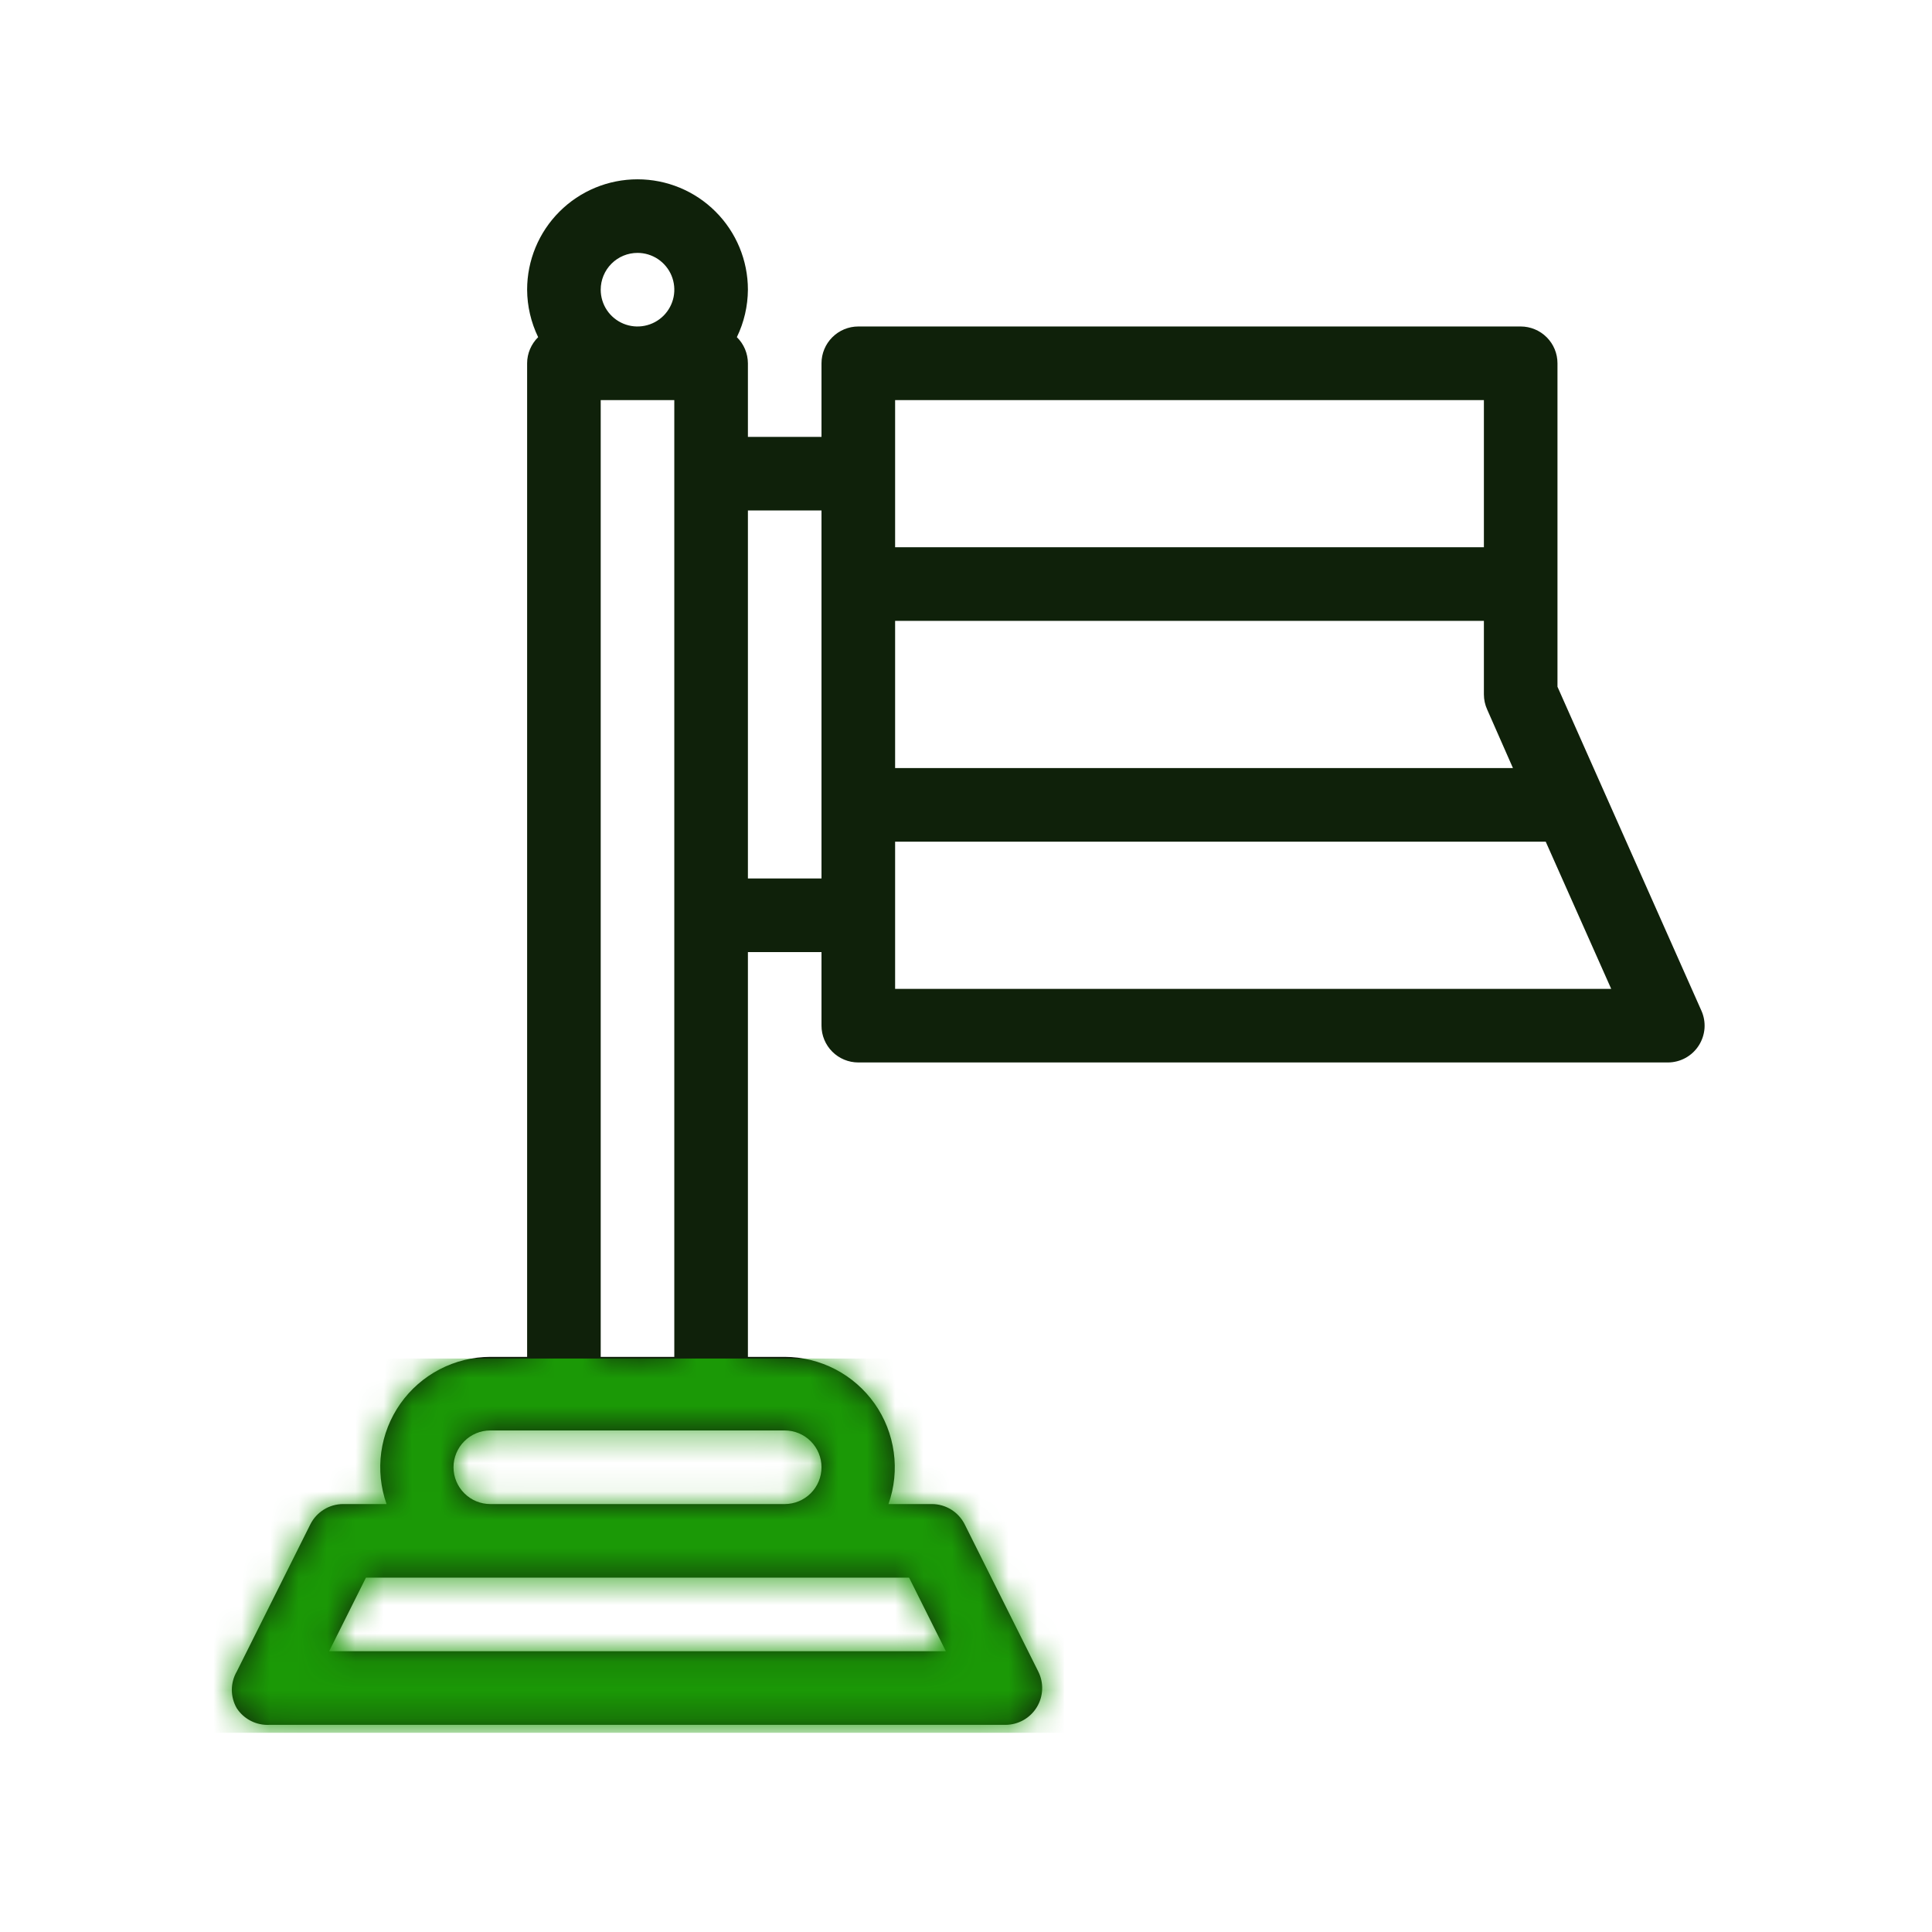 <svg width="68" height="68" viewBox="0 0 68 68" fill="none" xmlns="http://www.w3.org/2000/svg">
<path d="M59.882 35.569L54.818 24.171V12.787C54.818 12.443 54.682 12.114 54.439 11.871C54.196 11.628 53.867 11.491 53.523 11.491H30.209C29.866 11.491 29.537 11.628 29.294 11.871C29.051 12.114 28.914 12.443 28.914 12.787V15.377H26.324V12.787C26.323 12.615 26.288 12.446 26.222 12.288C26.155 12.13 26.058 11.987 25.935 11.867C26.188 11.346 26.32 10.775 26.324 10.196C26.324 9.166 25.915 8.177 25.186 7.449C24.457 6.72 23.469 6.311 22.438 6.311C21.408 6.311 20.419 6.72 19.691 7.449C18.962 8.177 18.553 9.166 18.553 10.196C18.556 10.775 18.689 11.346 18.941 11.867C18.819 11.987 18.722 12.13 18.655 12.288C18.588 12.446 18.553 12.615 18.553 12.787V47.757H17.258C16.637 47.758 16.026 47.909 15.475 48.195C14.924 48.482 14.45 48.896 14.093 49.403C13.735 49.911 13.504 50.496 13.419 51.111C13.335 51.726 13.398 52.352 13.605 52.938H12.077C11.838 52.938 11.603 53.005 11.4 53.131C11.196 53.257 11.032 53.436 10.924 53.65L8.334 58.831C8.22 59.028 8.16 59.251 8.16 59.478C8.16 59.706 8.22 59.929 8.334 60.126C8.458 60.315 8.63 60.469 8.832 60.571C9.034 60.673 9.26 60.721 9.486 60.709H35.39C35.611 60.708 35.828 60.651 36.02 60.543C36.213 60.435 36.375 60.279 36.49 60.091C36.606 59.903 36.671 59.688 36.68 59.468C36.69 59.247 36.642 59.028 36.543 58.831L33.953 53.65C33.845 53.436 33.68 53.257 33.477 53.131C33.273 53.005 33.039 52.938 32.8 52.938H31.272C31.479 52.352 31.542 51.726 31.457 51.111C31.372 50.496 31.142 49.911 30.784 49.403C30.426 48.896 29.952 48.482 29.402 48.195C28.851 47.909 28.24 47.758 27.619 47.757H26.324V33.51H28.914V36.1C28.914 36.444 29.051 36.773 29.294 37.016C29.537 37.259 29.866 37.395 30.209 37.395H58.704C58.92 37.395 59.132 37.34 59.322 37.237C59.511 37.133 59.672 36.984 59.789 36.802C59.906 36.621 59.976 36.413 59.993 36.197C60.009 35.982 59.971 35.766 59.882 35.569ZM31.505 21.853H52.228V24.443C52.229 24.627 52.268 24.808 52.344 24.974L53.251 27.034H31.505V21.853ZM31.505 14.082H52.228V19.262H31.505V14.082ZM22.438 8.901C22.695 8.901 22.945 8.977 23.158 9.119C23.371 9.262 23.537 9.464 23.635 9.7C23.733 9.937 23.759 10.198 23.709 10.449C23.659 10.7 23.535 10.931 23.354 11.112C23.173 11.293 22.942 11.416 22.691 11.466C22.44 11.516 22.179 11.491 21.943 11.393C21.706 11.295 21.504 11.129 21.361 10.916C21.219 10.703 21.143 10.452 21.143 10.196C21.143 9.853 21.28 9.523 21.523 9.28C21.765 9.037 22.095 8.901 22.438 8.901ZM33.292 58.118H11.585L12.88 55.528H31.997L33.292 58.118ZM28.914 51.642C28.914 51.986 28.778 52.315 28.535 52.558C28.292 52.801 27.963 52.938 27.619 52.938H17.258C16.914 52.938 16.585 52.801 16.342 52.558C16.099 52.315 15.962 51.986 15.962 51.642C15.962 51.299 16.099 50.969 16.342 50.727C16.585 50.484 16.914 50.347 17.258 50.347H27.619C27.963 50.347 28.292 50.484 28.535 50.727C28.778 50.969 28.914 51.299 28.914 51.642ZM21.143 47.757V14.082H23.733V47.757H21.143ZM26.324 30.919V17.967H28.914V30.919H26.324ZM31.505 34.805V29.624H54.404L56.709 34.805H31.505Z" fill="#0F210A"/>
<mask id="mask0_18691_3804" style="mask-type:alpha" maskUnits="userSpaceOnUse" x="8" y="6" width="52" height="55">
<path d="M59.882 35.569L54.818 24.171V12.787C54.818 12.443 54.682 12.114 54.439 11.871C54.196 11.628 53.867 11.491 53.523 11.491H30.209C29.866 11.491 29.537 11.628 29.294 11.871C29.051 12.114 28.914 12.443 28.914 12.787V15.377H26.324V12.787C26.323 12.615 26.288 12.446 26.222 12.288C26.155 12.13 26.058 11.987 25.935 11.867C26.188 11.346 26.32 10.775 26.324 10.196C26.324 9.166 25.915 8.177 25.186 7.449C24.457 6.72 23.469 6.311 22.438 6.311C21.408 6.311 20.419 6.72 19.691 7.449C18.962 8.177 18.553 9.166 18.553 10.196C18.556 10.775 18.689 11.346 18.941 11.867C18.819 11.987 18.722 12.13 18.655 12.288C18.588 12.446 18.553 12.615 18.553 12.787V47.757H17.258C16.637 47.758 16.026 47.909 15.475 48.195C14.924 48.482 14.45 48.896 14.093 49.403C13.735 49.911 13.504 50.496 13.419 51.111C13.335 51.726 13.398 52.352 13.605 52.938H12.077C11.838 52.938 11.603 53.005 11.4 53.131C11.196 53.257 11.032 53.436 10.924 53.65L8.334 58.831C8.22 59.028 8.16 59.251 8.16 59.478C8.16 59.706 8.22 59.929 8.334 60.126C8.458 60.315 8.63 60.469 8.832 60.571C9.034 60.673 9.26 60.721 9.486 60.709H35.39C35.611 60.708 35.828 60.651 36.02 60.543C36.213 60.435 36.375 60.279 36.49 60.091C36.606 59.903 36.671 59.688 36.68 59.468C36.69 59.247 36.642 59.028 36.543 58.831L33.953 53.65C33.845 53.436 33.68 53.257 33.477 53.131C33.273 53.005 33.039 52.938 32.8 52.938H31.272C31.479 52.352 31.542 51.726 31.457 51.111C31.372 50.496 31.142 49.911 30.784 49.403C30.426 48.896 29.952 48.482 29.402 48.195C28.851 47.909 28.24 47.758 27.619 47.757H26.324V33.51H28.914V36.1C28.914 36.444 29.051 36.773 29.294 37.016C29.537 37.259 29.866 37.395 30.209 37.395H58.704C58.92 37.395 59.132 37.34 59.322 37.237C59.511 37.133 59.672 36.984 59.789 36.802C59.906 36.621 59.976 36.413 59.993 36.197C60.009 35.982 59.971 35.766 59.882 35.569ZM31.505 21.853H52.228V24.443C52.229 24.627 52.268 24.808 52.344 24.974L53.251 27.034H31.505V21.853ZM31.505 14.082H52.228V19.262H31.505V14.082ZM22.438 8.901C22.695 8.901 22.945 8.977 23.158 9.119C23.371 9.262 23.537 9.464 23.635 9.7C23.733 9.937 23.759 10.198 23.709 10.449C23.659 10.7 23.535 10.931 23.354 11.112C23.173 11.293 22.942 11.416 22.691 11.466C22.44 11.516 22.179 11.491 21.943 11.393C21.706 11.295 21.504 11.129 21.361 10.916C21.219 10.703 21.143 10.452 21.143 10.196C21.143 9.853 21.28 9.523 21.523 9.28C21.765 9.037 22.095 8.901 22.438 8.901ZM33.292 58.118H11.585L12.88 55.528H31.997L33.292 58.118ZM28.914 51.642C28.914 51.986 28.778 52.315 28.535 52.558C28.292 52.801 27.963 52.938 27.619 52.938H17.258C16.914 52.938 16.585 52.801 16.342 52.558C16.099 52.315 15.962 51.986 15.962 51.642C15.962 51.299 16.099 50.969 16.342 50.727C16.585 50.484 16.914 50.347 17.258 50.347H27.619C27.963 50.347 28.292 50.484 28.535 50.727C28.778 50.969 28.914 51.299 28.914 51.642ZM21.143 47.757V14.082H23.733V47.757H21.143ZM26.324 30.919V17.967H28.914V30.919H26.324ZM31.505 34.805V29.624H54.404L56.709 34.805H31.505Z" fill="#0F210A"/>
</mask>
<g mask="url(#mask0_18691_3804)">
<rect x="5.879" y="47.816" width="31.569" height="13.172" fill="#1B9906"/>
</g>
</svg>
